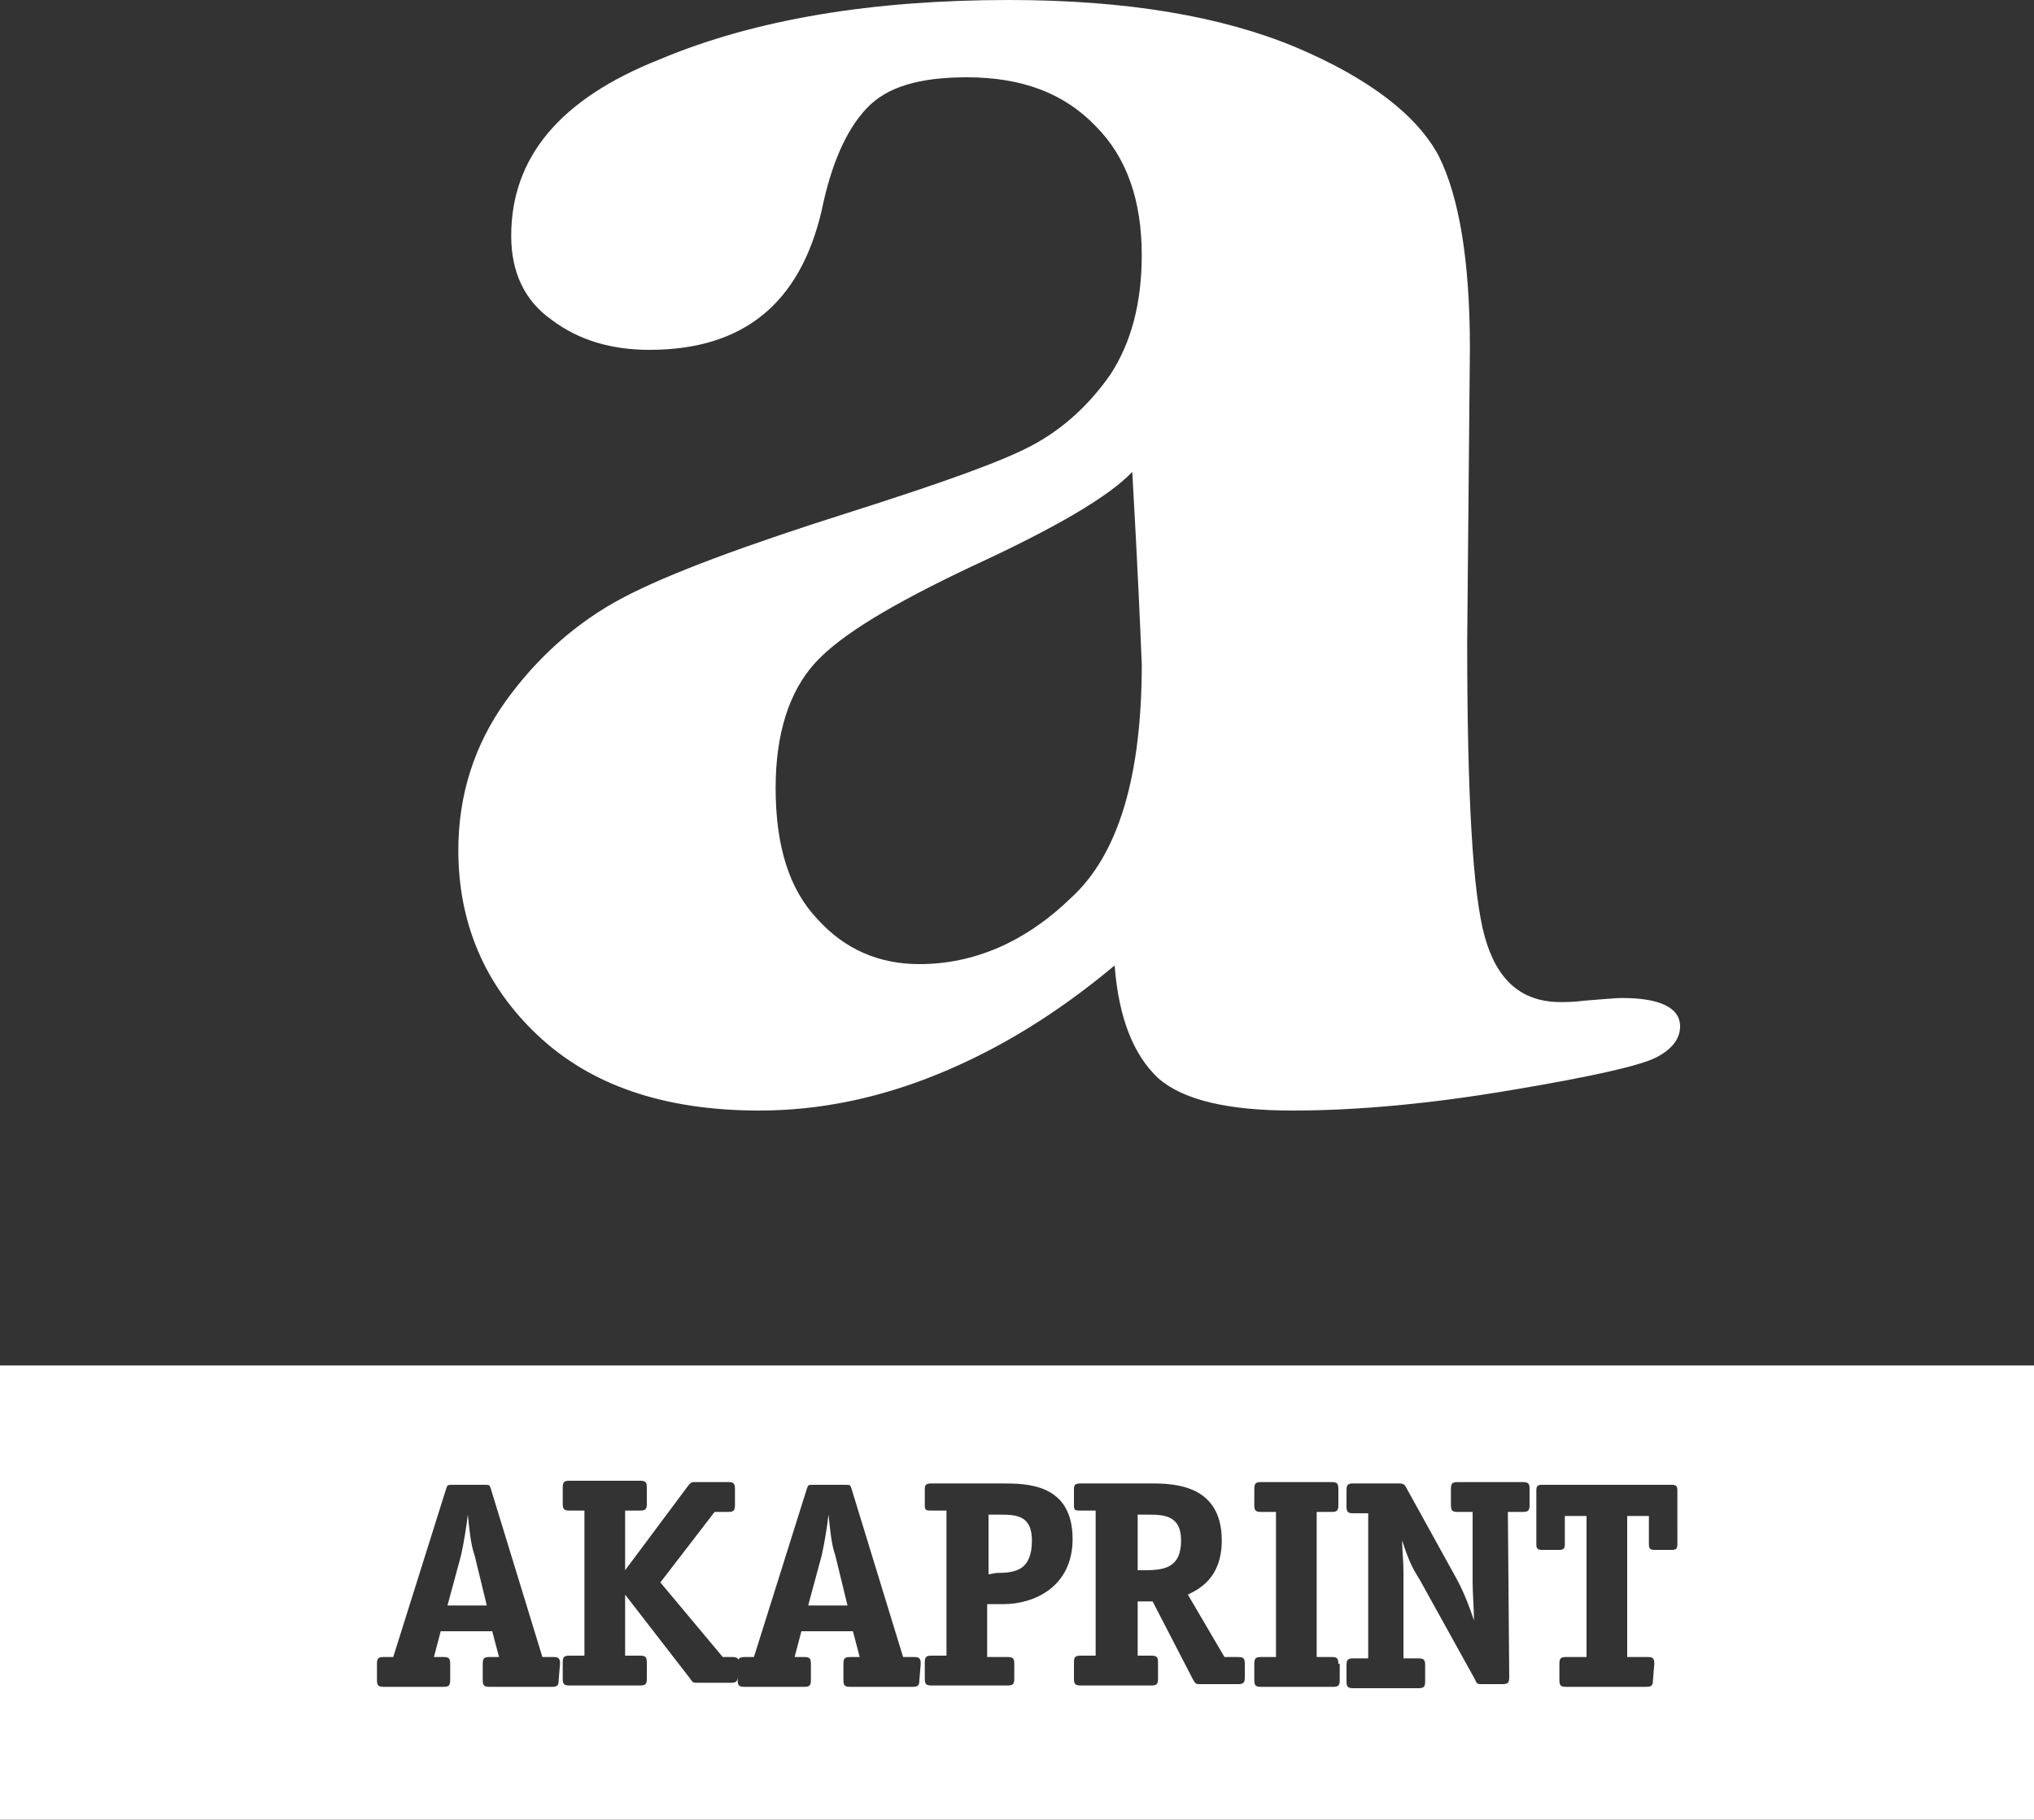 <?xml version="1.0" encoding="utf-8"?>
<!-- Generator: Adobe Illustrator 25.3.1, SVG Export Plug-In . SVG Version: 6.00 Build 0)  -->
<svg version="1.1" id="Layer_1" xmlns="http://www.w3.org/2000/svg" xmlns:xlink="http://www.w3.org/1999/xlink" x="0px" y="0px"
	 viewBox="0 0 150 134.2" style="enable-background:new 0 0 150 134.2;" xml:space="preserve">
<rect x="0" y="0" width="150" height="134.2" fill="#333333" stroke="none"/>
<style type="text/css">
	.st0{fill:#FFFFFF;}
</style>
<g>
	<g>
		<path class="st0" d="M84.7,111.7h-0.8v4.1h0.5c1.5,0,2.7-0.2,2.7-2.2C87.1,111.8,85.9,111.7,84.7,111.7z"/>
		<path class="st0" d="M73.8,111.7h-0.9v4.4l0.6-0.1c1.4,0,2.6-0.2,2.6-2.4C76.1,111.8,75,111.7,73.8,111.7z"/>
		<path class="st0" d="M61.1,111.7c-0.1,0.9-0.3,2.1-0.5,3l-1,3.7h2.9l-0.9-3.7C61.3,113.9,61.2,112.6,61.1,111.7z"/>
		<path class="st0" d="M34.5,111.7c-0.1,0.9-0.3,2.1-0.5,3l-1,3.7h2.9l-0.9-3.7C34.7,113.9,34.6,112.6,34.5,111.7z"/>
		<path class="st0" d="M0,100.7v33.5h150v-33.5H0z M41.2,123.9c0,0.4-0.1,0.5-0.5,0.5h-4.6c-0.4,0-0.5-0.1-0.5-0.5v-1.2
			c0-0.4,0.1-0.5,0.5-0.5h0.7l-0.5-1.9h-3.8l-0.5,1.9h0.7c0.4,0,0.5,0.1,0.5,0.5v1.2c0,0.4-0.1,0.5-0.5,0.5h-4.4
			c-0.4,0-0.5-0.1-0.5-0.5v-1.2c0-0.4,0.1-0.5,0.5-0.5H29l3.9-12.4c0.1-0.3,0.1-0.3,0.5-0.3h2.3c0.4,0,0.4,0,0.5,0.3l3.8,12.4h0.8
			c0.4,0,0.5,0.1,0.5,0.5L41.2,123.9z M67.8,123.9c0,0.4-0.1,0.5-0.5,0.5h-4.6c-0.4,0-0.5-0.1-0.5-0.5v-1.2c0-0.4,0.1-0.5,0.5-0.5
			h0.7l-0.5-1.9h-3.8l-0.5,1.9h0.7c0.4,0,0.5,0.1,0.5,0.5v1.2c0,0.4-0.1,0.5-0.5,0.5h-4.4c-0.4,0-0.5-0.1-0.5-0.5v-0.3
			c0,0.4-0.1,0.5-0.5,0.5h-2.4c-0.4,0-0.4,0-0.6-0.3l-4.8-6.2v4.5h1.1c0.4,0,0.5,0.1,0.5,0.5v1.2c0,0.4-0.1,0.5-0.5,0.5H42
			c-0.4,0-0.5-0.1-0.5-0.5v-1.2c0-0.4,0.1-0.5,0.5-0.5h1.1v-10.7H42c-0.4,0-0.5-0.1-0.5-0.5v-1.2c0-0.4,0.1-0.5,0.5-0.5h5.2
			c0.4,0,0.5,0.1,0.5,0.5v1.2c0,0.4-0.1,0.5-0.5,0.5h-1.1v4.4l4.7-6.3c0.2-0.2,0.2-0.2,0.5-0.2h2.4c0.4,0,0.5,0.1,0.5,0.5v1.2
			c0,0.4-0.1,0.5-0.5,0.5h-1l-4,5.2l4.6,5.5H54c0.26,0,0.39,0.05,0.45,0.2c0.06-0.14,0.19-0.2,0.45-0.2h0.7l3.9-12.4
			c0.1-0.3,0.1-0.3,0.5-0.3h2.3c0.4,0,0.4,0,0.5,0.3l3.8,12.4h0.8c0.4,0,0.5,0.1,0.5,0.5L67.8,123.9z M74,118.3h-1.2v3.9h1.5
			c0.4,0,0.5,0.1,0.5,0.5v1.1c0,0.4-0.1,0.5-0.5,0.5h-5.6c-0.4,0-0.5-0.1-0.5-0.5v-1.2c0-0.4,0.1-0.5,0.5-0.5h1.1v-10.7h-1.1
			c-0.4,0-0.5,0-0.5-0.4v-1.2c0-0.3,0.1-0.4,0.5-0.4h5.2c1.8,0,5.2,0,5.2,4.1C79.1,117,76.3,118.3,74,118.3z M91.8,123.7
			c0,0.4-0.1,0.5-0.5,0.5h-2.8c-0.3,0-0.3,0-0.5-0.3l-3-5.8h-1.1v4h1c0.4,0,0.5,0.1,0.5,0.5v1.2c0,0.4-0.1,0.5-0.5,0.5h-5.2
			c-0.4,0-0.5-0.1-0.5-0.5v-1.2c0-0.4,0.1-0.5,0.5-0.5h1.1v-10.7h-1.1c-0.4,0-0.5,0-0.5-0.4v-1.2c0-0.3,0.1-0.4,0.5-0.4h5.2
			c1.7,0,5.2,0.1,5.2,4.2c0,2.8-1.7,3.6-2.5,4l2.7,4.6h1c0.4,0,0.5,0.1,0.5,0.5V123.7z M98.8,123.9c0,0.4-0.1,0.5-0.5,0.5H93
			c-0.4,0-0.5-0.1-0.5-0.5v-1.2c0-0.4,0.1-0.5,0.5-0.5h1.1v-10.7H93c-0.4,0-0.5-0.1-0.5-0.5v-1.2c0-0.4,0.1-0.5,0.5-0.5h5.2
			c0.4,0,0.5,0.1,0.5,0.5v1.2c0,0.4-0.1,0.5-0.5,0.5h-1.1v10.7h1.1c0.4,0,0.5,0.1,0.5,0.5h0.1V123.9z M112.8,111
			c0,0.4-0.1,0.5-0.5,0.5h-1.1l0.1,12.2c0,0.4-0.1,0.5-0.5,0.5h-1.5c-0.3,0-0.4,0-0.5-0.3l-4.1-7.4c-0.7-1.1-0.9-1.7-1.3-2.9
			c0,0.7,0.1,1.4,0.1,2.4v6.3h1.1c0.4,0,0.5,0.1,0.5,0.5v1.2c0,0.4-0.1,0.5-0.5,0.5h-4.8c-0.4,0-0.5-0.1-0.5-0.5v-1.2
			c0-0.4,0.1-0.5,0.5-0.5h1.1v-10.7h-1.1c-0.4,0-0.5-0.1-0.5-0.5v-1.2c0-0.4,0.1-0.5,0.5-0.5h3.4c0.3,0,0.4,0.1,0.5,0.3l3.7,6.7
			c0.6,1.1,1,2.2,1.3,3.1c0-0.7-0.1-2.1-0.1-2.8v-5.2h-1.1c-0.4,0-0.5-0.1-0.5-0.5v-1.2c0-0.4,0.1-0.5,0.5-0.5h4.8
			c0.4,0,0.5,0.1,0.5,0.5V111z M123.7,113.9c0,0.3-0.1,0.4-0.4,0.4H122c-0.3,0-0.4-0.1-0.4-0.4v-2.1H120v10.4h1.5
			c0.4,0,0.5,0.1,0.5,0.5l-0.1,1.2c0,0.4-0.1,0.5-0.5,0.5h-5.9c-0.4,0-0.5-0.1-0.5-0.5v-1.2c0-0.4,0.1-0.5,0.5-0.5h1.5v-10.4h-1.6
			v2.1c0,0.3-0.1,0.4-0.4,0.4h-1.3c-0.3,0-0.4-0.1-0.4-0.4v-4c0-0.3,0.1-0.4,0.4-0.4h9.6c0.3,0,0.4,0.1,0.4,0.4V113.9z"/>
	</g>
	<path class="st0" d="M82.2,71.2c-4.3,3.6-8.6,6.2-13,8c-4.4,1.8-8.8,2.7-13.2,2.7c-7.1,0-12.5-1.9-16.4-5.6s-5.8-8.3-5.8-13.6
		c0-4.1,1.2-7.8,3.5-11c2.3-3.2,5.2-5.8,8.6-7.6c3.4-1.8,9.1-3.9,17-6.4c6.6-2.1,11.1-3.7,13.3-4.9c2.2-1.2,4.1-2.9,5.7-5.2
		c1.5-2.3,2.3-5.2,2.3-8.8c0-4-1.1-7.2-3.4-9.5c-2.3-2.4-5.4-3.6-9.5-3.6c-3.5,0-5.9,0.7-7.4,2.3c-1.5,1.6-2.6,4.1-3.3,7.5
		c-1.6,6.9-5.8,10.3-12.7,10.3c-2.8,0-5.2-0.7-7.2-2.2c-2-1.4-3-3.5-3-6.2c0-5.8,3.6-10.1,10.9-13C55.7,1.4,64.4,0,74.4,0
		c8.7,0,15.7,1.2,21.2,3.5c5.4,2.3,8.9,5,10.5,8c1.5,3,2.3,7.7,2.3,14.2l-0.2,21.6c0,11.3,0.4,18.6,1.3,21.8
		c0.9,3.2,2.7,4.8,5.6,4.8c0.4,0,1,0,1.7-0.1c1.4-0.1,2.3-0.2,2.8-0.2c2.8,0,4.3,0.7,4.3,2.1c0,0.9-0.6,1.7-1.8,2.3
		c-1.2,0.6-4.7,1.4-10.7,2.4c-5.9,1-11.3,1.5-16.1,1.5c-4.8,0-8.1-0.8-9.9-2.4C83.6,77.8,82.5,75.1,82.2,71.2 M83.5,34.8
		c-1.7,1.8-5.6,4.1-11.9,7c-5.7,2.7-9.6,5-11.5,7.1c-1.9,2.1-2.9,5.2-2.9,9.2c0,4.3,1,7.5,3.1,9.7c2,2.2,4.5,3.3,7.5,3.3
		c4,0,7.8-1.6,11.2-4.9c3.5-3.2,5.2-9,5.2-17.2C84.1,46.5,83.9,41.8,83.5,34.8"/>
</g>
</svg>
